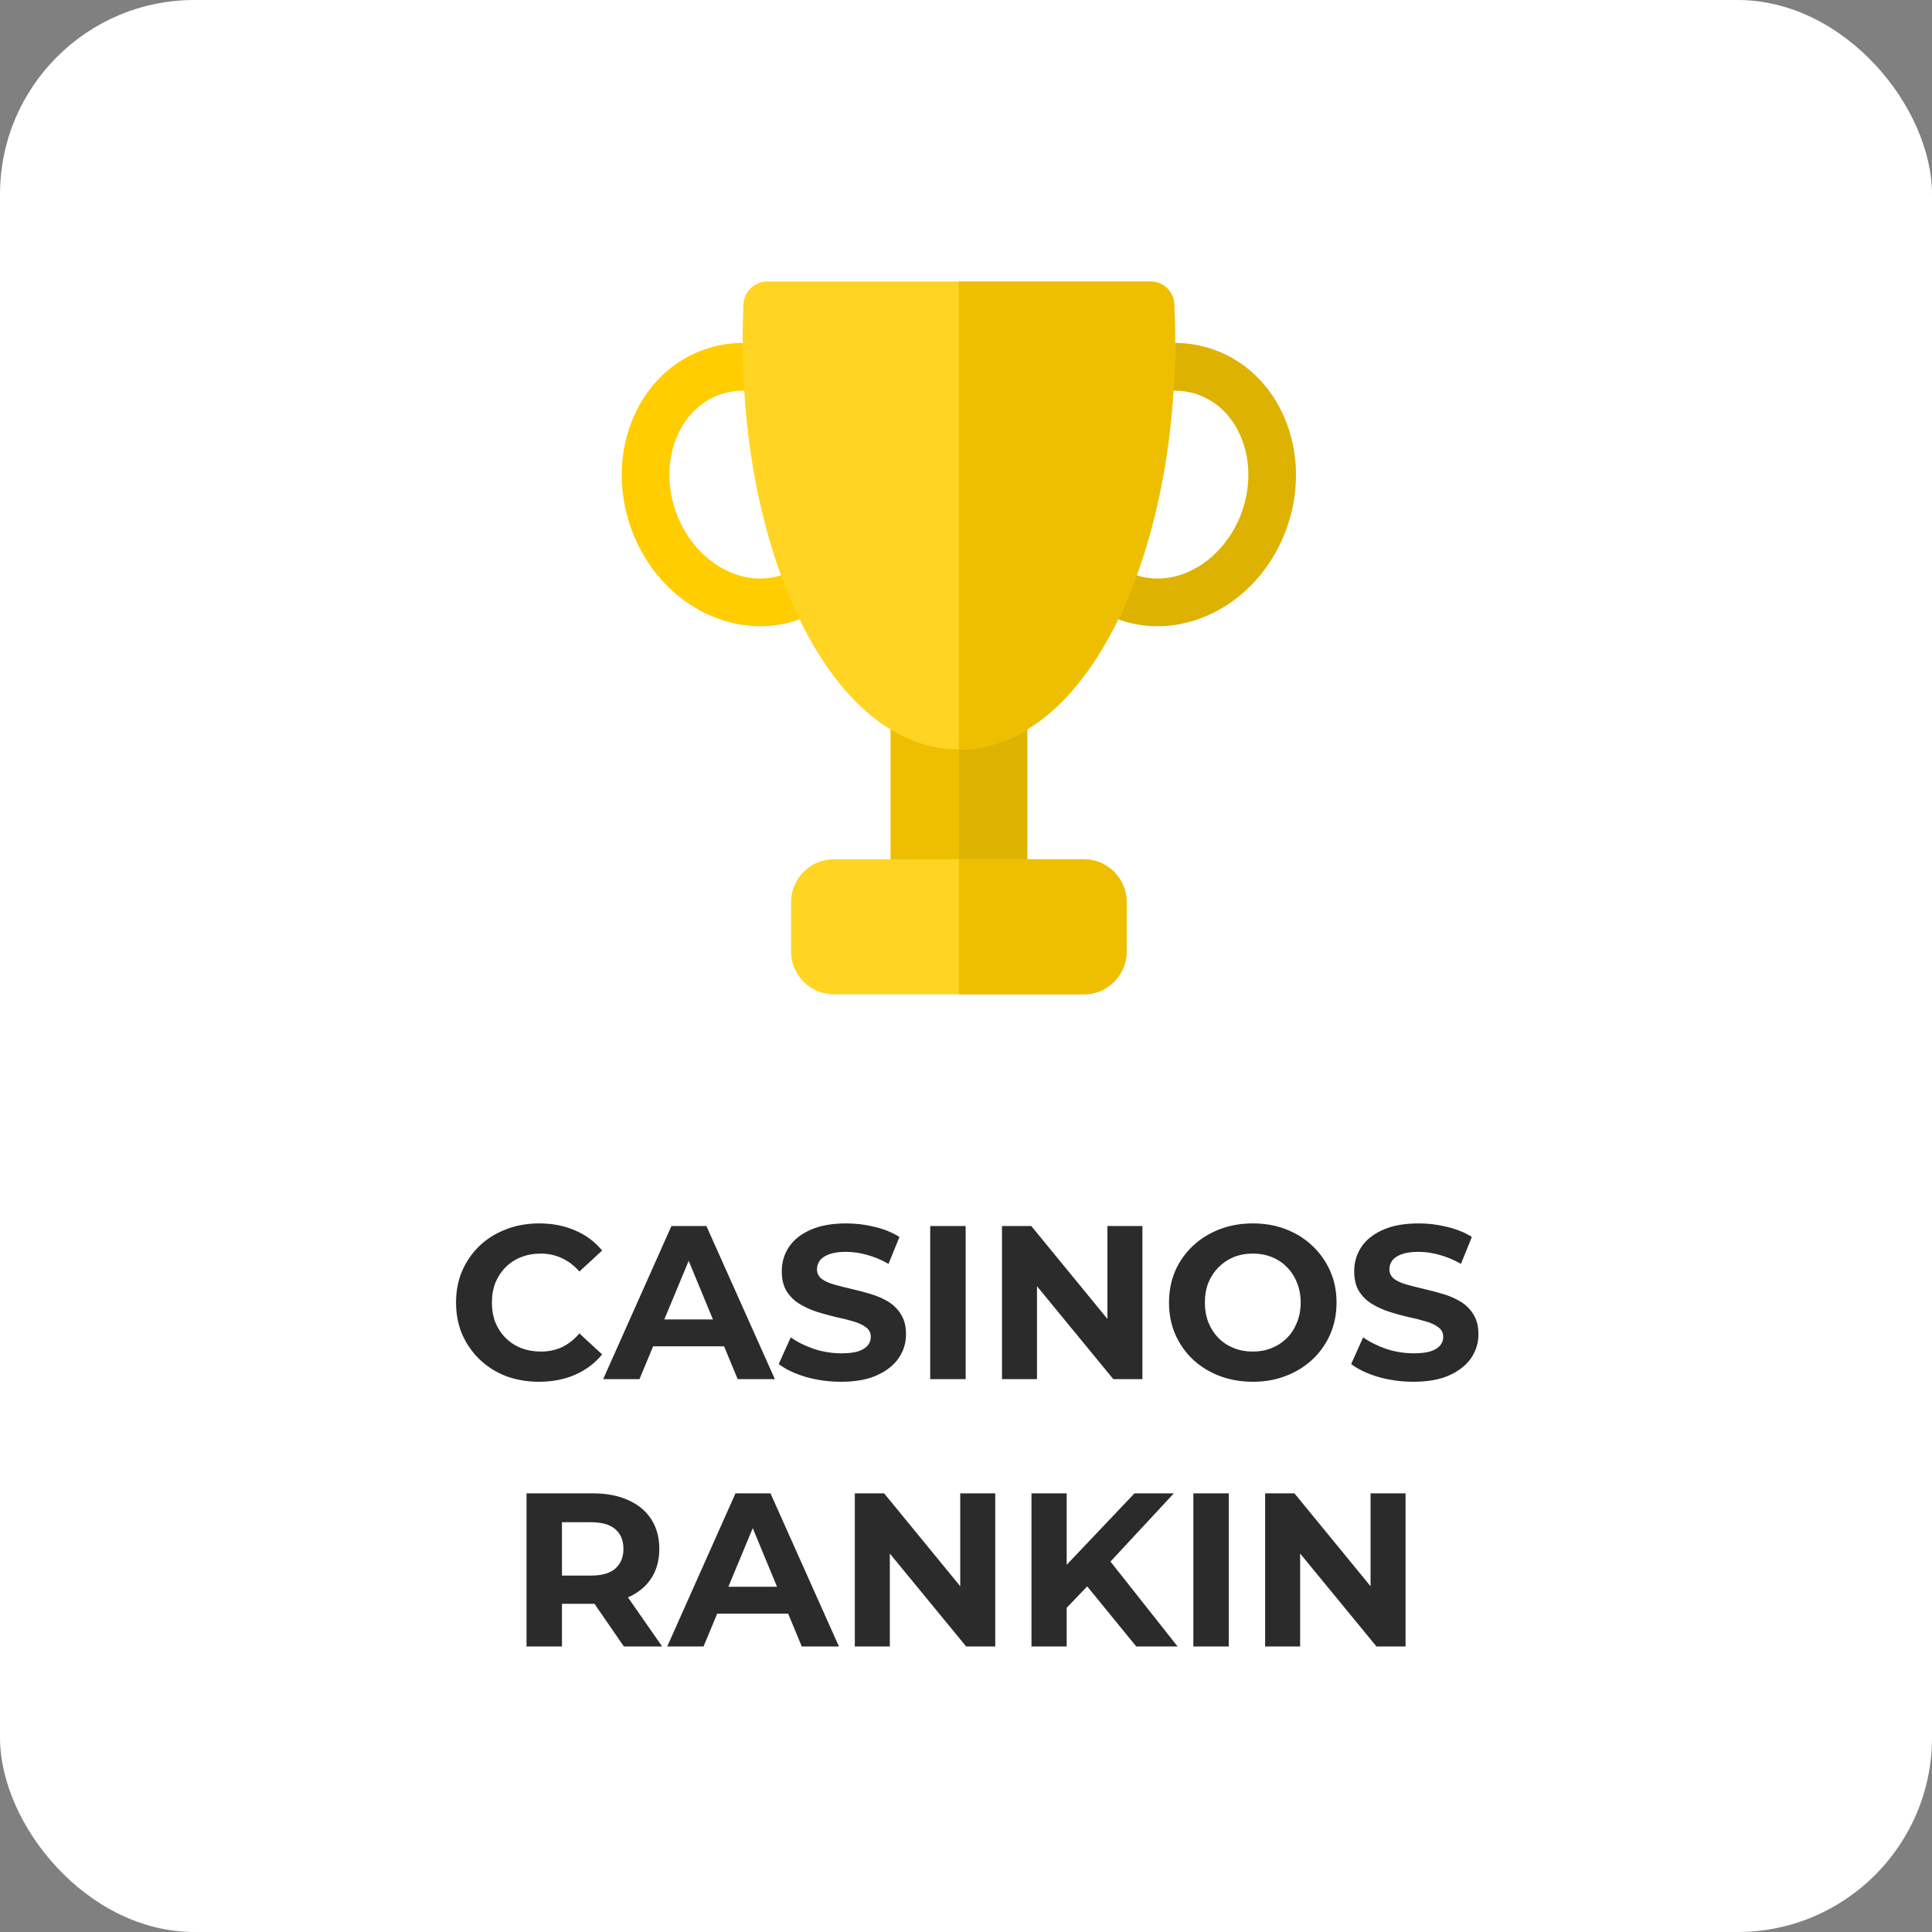 <svg width="159" height="159" viewBox="0 0 159 159" fill="none" xmlns="http://www.w3.org/2000/svg">
<rect x="0" y="0" width="159" height="159" fill="#808080" stroke="none"/>
<rect width="159" height="159" rx="16" fill="white"/>
<path d="M84.542 56.378C84.542 55.294 83.663 54.416 82.579 54.416H75.252C74.168 54.416 73.289 55.294 73.289 56.378V75.347C73.289 76.43 74.168 77.309 75.252 77.309H82.579C83.663 77.309 84.542 76.43 84.542 75.347V56.378Z" fill="#EEBF00"/>
<path d="M82.578 54.416H78.914V77.309H82.578C83.662 77.309 84.541 76.43 84.541 75.347V56.378C84.541 55.294 83.662 54.416 82.578 54.416Z" fill="#DDB200"/>
<path d="M62.556 51.539C60.294 51.539 57.993 50.724 56.078 49.244C54.146 47.751 52.691 45.691 51.87 43.285C49.772 37.139 52.537 30.613 58.034 28.737C59.029 28.397 60.067 28.225 61.121 28.225C63.383 28.225 65.683 29.04 67.599 30.52C69.531 32.013 70.986 34.073 71.807 36.479C72.807 39.409 72.745 42.519 71.632 45.236C70.481 48.045 68.354 50.102 65.643 51.027C64.648 51.367 63.61 51.539 62.556 51.539ZM61.121 32.151C60.5 32.151 59.888 32.252 59.302 32.452C55.854 33.629 54.186 37.92 55.585 42.017C56.71 45.312 59.576 47.613 62.556 47.613C63.177 47.613 63.789 47.512 64.375 47.312C65.997 46.758 67.284 45.492 67.999 43.747C68.752 41.91 68.785 39.779 68.092 37.747C66.967 34.452 64.1 32.151 61.121 32.151Z" fill="#FFCD00"/>
<path d="M95.271 51.539C94.218 51.539 93.179 51.367 92.184 51.027C89.473 50.102 87.347 48.045 86.195 45.236C85.082 42.519 85.02 39.409 86.02 36.479C86.841 34.073 88.296 32.013 90.228 30.52C92.144 29.04 94.444 28.225 96.706 28.225C97.76 28.225 98.798 28.397 99.793 28.737C105.29 30.613 108.055 37.139 105.957 43.285C105.136 45.691 103.681 47.751 101.749 49.244C99.834 50.724 97.533 51.539 95.271 51.539ZM96.706 32.151C93.726 32.151 90.86 34.452 89.735 37.747C89.041 39.779 89.074 41.909 89.827 43.747C90.543 45.492 91.83 46.758 93.452 47.312C94.038 47.512 94.65 47.613 95.271 47.613C98.251 47.613 101.117 45.312 102.242 42.017C103.641 37.92 101.973 33.629 98.525 32.452C97.939 32.252 97.328 32.151 96.706 32.151Z" fill="#DDB200"/>
<path d="M96.643 25.042C96.596 23.993 95.732 23.166 94.682 23.166H63.144C62.094 23.166 61.23 23.993 61.183 25.042C61.139 26.028 61.117 27.014 61.117 27.972C61.117 36.748 62.837 45.031 65.961 51.292C69.301 57.988 73.901 61.676 78.913 61.676C83.925 61.676 88.525 57.988 91.865 51.292C94.988 45.031 96.708 36.748 96.708 27.972C96.708 27.015 96.686 26.029 96.643 25.042Z" fill="#FFD422"/>
<path d="M89.198 70.716H68.628C66.686 70.716 65.106 72.296 65.106 74.239V78.311C65.106 80.253 66.686 81.833 68.628 81.833H89.198C91.14 81.833 92.72 80.253 92.72 78.311V74.239C92.72 72.296 91.14 70.716 89.198 70.716Z" fill="#FFD422"/>
<path d="M94.683 23.166H78.914V61.676C83.926 61.676 88.526 57.988 91.866 51.292C94.99 45.031 96.71 36.749 96.71 27.972C96.71 27.015 96.688 26.029 96.644 25.043C96.597 23.993 95.733 23.166 94.683 23.166Z" fill="#EEBF00"/>
<path d="M89.199 70.716H78.914V81.833H89.199C91.141 81.833 92.722 80.253 92.722 78.311V74.239C92.722 72.296 91.141 70.716 89.199 70.716Z" fill="#EEBF00"/>
<path d="M44.353 113.716C43.381 113.716 42.475 113.56 41.635 113.248C40.807 112.924 40.087 112.468 39.475 111.88C38.863 111.292 38.383 110.602 38.035 109.81C37.699 109.018 37.531 108.148 37.531 107.2C37.531 106.252 37.699 105.382 38.035 104.59C38.383 103.798 38.863 103.108 39.475 102.52C40.099 101.932 40.825 101.482 41.653 101.17C42.481 100.846 43.387 100.684 44.371 100.684C45.463 100.684 46.447 100.876 47.323 101.26C48.211 101.632 48.955 102.184 49.555 102.916L47.683 104.644C47.251 104.152 46.771 103.786 46.243 103.546C45.715 103.294 45.139 103.168 44.515 103.168C43.927 103.168 43.387 103.264 42.895 103.456C42.403 103.648 41.977 103.924 41.617 104.284C41.257 104.644 40.975 105.07 40.771 105.562C40.579 106.054 40.483 106.6 40.483 107.2C40.483 107.8 40.579 108.346 40.771 108.838C40.975 109.33 41.257 109.756 41.617 110.116C41.977 110.476 42.403 110.752 42.895 110.944C43.387 111.136 43.927 111.232 44.515 111.232C45.139 111.232 45.715 111.112 46.243 110.872C46.771 110.62 47.251 110.242 47.683 109.738L49.555 111.466C48.955 112.198 48.211 112.756 47.323 113.14C46.447 113.524 45.457 113.716 44.353 113.716ZM49.64 113.5L55.256 100.9H58.136L63.77 113.5H60.71L56.102 102.376H57.254L52.628 113.5H49.64ZM52.448 110.8L53.222 108.586H59.702L60.494 110.8H52.448ZM69.217 113.716C68.209 113.716 67.243 113.584 66.319 113.32C65.395 113.044 64.651 112.69 64.087 112.258L65.077 110.062C65.617 110.446 66.253 110.764 66.985 111.016C67.729 111.256 68.479 111.376 69.235 111.376C69.811 111.376 70.273 111.322 70.621 111.214C70.981 111.094 71.245 110.932 71.413 110.728C71.581 110.524 71.665 110.29 71.665 110.026C71.665 109.69 71.533 109.426 71.269 109.234C71.005 109.03 70.657 108.868 70.225 108.748C69.793 108.616 69.313 108.496 68.785 108.388C68.269 108.268 67.747 108.124 67.219 107.956C66.703 107.788 66.229 107.572 65.797 107.308C65.365 107.044 65.011 106.696 64.735 106.264C64.471 105.832 64.339 105.28 64.339 104.608C64.339 103.888 64.531 103.234 64.915 102.646C65.311 102.046 65.899 101.572 66.679 101.224C67.471 100.864 68.461 100.684 69.649 100.684C70.441 100.684 71.221 100.78 71.989 100.972C72.757 101.152 73.435 101.428 74.023 101.8L73.123 104.014C72.535 103.678 71.947 103.432 71.359 103.276C70.771 103.108 70.195 103.024 69.631 103.024C69.067 103.024 68.605 103.09 68.245 103.222C67.885 103.354 67.627 103.528 67.471 103.744C67.315 103.948 67.237 104.188 67.237 104.464C67.237 104.788 67.369 105.052 67.633 105.256C67.897 105.448 68.245 105.604 68.677 105.724C69.109 105.844 69.583 105.964 70.099 106.084C70.627 106.204 71.149 106.342 71.665 106.498C72.193 106.654 72.673 106.864 73.105 107.128C73.537 107.392 73.885 107.74 74.149 108.172C74.425 108.604 74.563 109.15 74.563 109.81C74.563 110.518 74.365 111.166 73.969 111.754C73.573 112.342 72.979 112.816 72.187 113.176C71.407 113.536 70.417 113.716 69.217 113.716ZM76.555 113.5V100.9H79.472V113.5H76.555ZM82.462 113.5V100.9H84.874L92.308 109.972H91.138V100.9H94.018V113.5H91.624L84.172 104.428H85.342V113.5H82.462ZM103.119 113.716C102.123 113.716 101.199 113.554 100.347 113.23C99.507 112.906 98.775 112.45 98.151 111.862C97.539 111.274 97.059 110.584 96.711 109.792C96.375 109 96.207 108.136 96.207 107.2C96.207 106.264 96.375 105.4 96.711 104.608C97.059 103.816 97.545 103.126 98.169 102.538C98.793 101.95 99.525 101.494 100.365 101.17C101.205 100.846 102.117 100.684 103.101 100.684C104.097 100.684 105.009 100.846 105.837 101.17C106.677 101.494 107.403 101.95 108.015 102.538C108.639 103.126 109.125 103.816 109.473 104.608C109.821 105.388 109.995 106.252 109.995 107.2C109.995 108.136 109.821 109.006 109.473 109.81C109.125 110.602 108.639 111.292 108.015 111.88C107.403 112.456 106.677 112.906 105.837 113.23C105.009 113.554 104.103 113.716 103.119 113.716ZM103.101 111.232C103.665 111.232 104.181 111.136 104.649 110.944C105.129 110.752 105.549 110.476 105.909 110.116C106.269 109.756 106.545 109.33 106.737 108.838C106.941 108.346 107.043 107.8 107.043 107.2C107.043 106.6 106.941 106.054 106.737 105.562C106.545 105.07 106.269 104.644 105.909 104.284C105.561 103.924 105.147 103.648 104.667 103.456C104.187 103.264 103.665 103.168 103.101 103.168C102.537 103.168 102.015 103.264 101.535 103.456C101.067 103.648 100.653 103.924 100.293 104.284C99.933 104.644 99.651 105.07 99.447 105.562C99.255 106.054 99.159 106.6 99.159 107.2C99.159 107.788 99.255 108.334 99.447 108.838C99.651 109.33 99.927 109.756 100.275 110.116C100.635 110.476 101.055 110.752 101.535 110.944C102.015 111.136 102.537 111.232 103.101 111.232ZM116.326 113.716C115.318 113.716 114.352 113.584 113.428 113.32C112.504 113.044 111.76 112.69 111.196 112.258L112.186 110.062C112.726 110.446 113.362 110.764 114.094 111.016C114.838 111.256 115.588 111.376 116.344 111.376C116.92 111.376 117.382 111.322 117.73 111.214C118.09 111.094 118.354 110.932 118.522 110.728C118.69 110.524 118.774 110.29 118.774 110.026C118.774 109.69 118.642 109.426 118.378 109.234C118.114 109.03 117.766 108.868 117.334 108.748C116.902 108.616 116.422 108.496 115.894 108.388C115.378 108.268 114.856 108.124 114.328 107.956C113.812 107.788 113.338 107.572 112.906 107.308C112.474 107.044 112.12 106.696 111.844 106.264C111.58 105.832 111.448 105.28 111.448 104.608C111.448 103.888 111.64 103.234 112.024 102.646C112.42 102.046 113.008 101.572 113.788 101.224C114.58 100.864 115.57 100.684 116.758 100.684C117.55 100.684 118.33 100.78 119.098 100.972C119.866 101.152 120.544 101.428 121.132 101.8L120.232 104.014C119.644 103.678 119.056 103.432 118.468 103.276C117.88 103.108 117.304 103.024 116.74 103.024C116.176 103.024 115.714 103.09 115.354 103.222C114.994 103.354 114.736 103.528 114.58 103.744C114.424 103.948 114.346 104.188 114.346 104.464C114.346 104.788 114.478 105.052 114.742 105.256C115.006 105.448 115.354 105.604 115.786 105.724C116.218 105.844 116.692 105.964 117.208 106.084C117.736 106.204 118.258 106.342 118.774 106.498C119.302 106.654 119.782 106.864 120.214 107.128C120.646 107.392 120.994 107.74 121.258 108.172C121.534 108.604 121.672 109.15 121.672 109.81C121.672 110.518 121.474 111.166 121.078 111.754C120.682 112.342 120.088 112.816 119.296 113.176C118.516 113.536 117.526 113.716 116.326 113.716ZM43.333 135.5V122.9H48.787C49.915 122.9 50.887 123.086 51.703 123.458C52.519 123.818 53.149 124.34 53.593 125.024C54.037 125.708 54.259 126.524 54.259 127.472C54.259 128.408 54.037 129.218 53.593 129.902C53.149 130.574 52.519 131.09 51.703 131.45C50.887 131.81 49.915 131.99 48.787 131.99H44.953L46.249 130.712V135.5H43.333ZM51.343 135.5L48.193 130.928H51.307L54.493 135.5H51.343ZM46.249 131.036L44.953 129.668H48.625C49.525 129.668 50.197 129.476 50.641 129.092C51.085 128.696 51.307 128.156 51.307 127.472C51.307 126.776 51.085 126.236 50.641 125.852C50.197 125.468 49.525 125.276 48.625 125.276H44.953L46.249 123.89V131.036ZM54.913 135.5L60.529 122.9H63.409L69.043 135.5H65.983L61.375 124.376H62.527L57.901 135.5H54.913ZM57.721 132.8L58.495 130.586H64.975L65.767 132.8H57.721ZM70.35 135.5V122.9H72.762L80.196 131.972H79.026V122.9H81.906V135.5H79.512L72.06 126.428H73.23V135.5H70.35ZM87.498 132.62L87.336 129.254L93.366 122.9H96.606L91.17 128.75L89.55 130.478L87.498 132.62ZM84.888 135.5V122.9H87.786V135.5H84.888ZM93.51 135.5L89.028 130.01L90.936 127.94L96.912 135.5H93.51ZM98.212 135.5V122.9H101.128V135.5H98.212ZM104.118 135.5V122.9H106.53L113.964 131.972H112.794V122.9H115.674V135.5H113.28L105.828 126.428H106.998V135.5H104.118Z" fill="#2B2B2B"/>
</svg>
